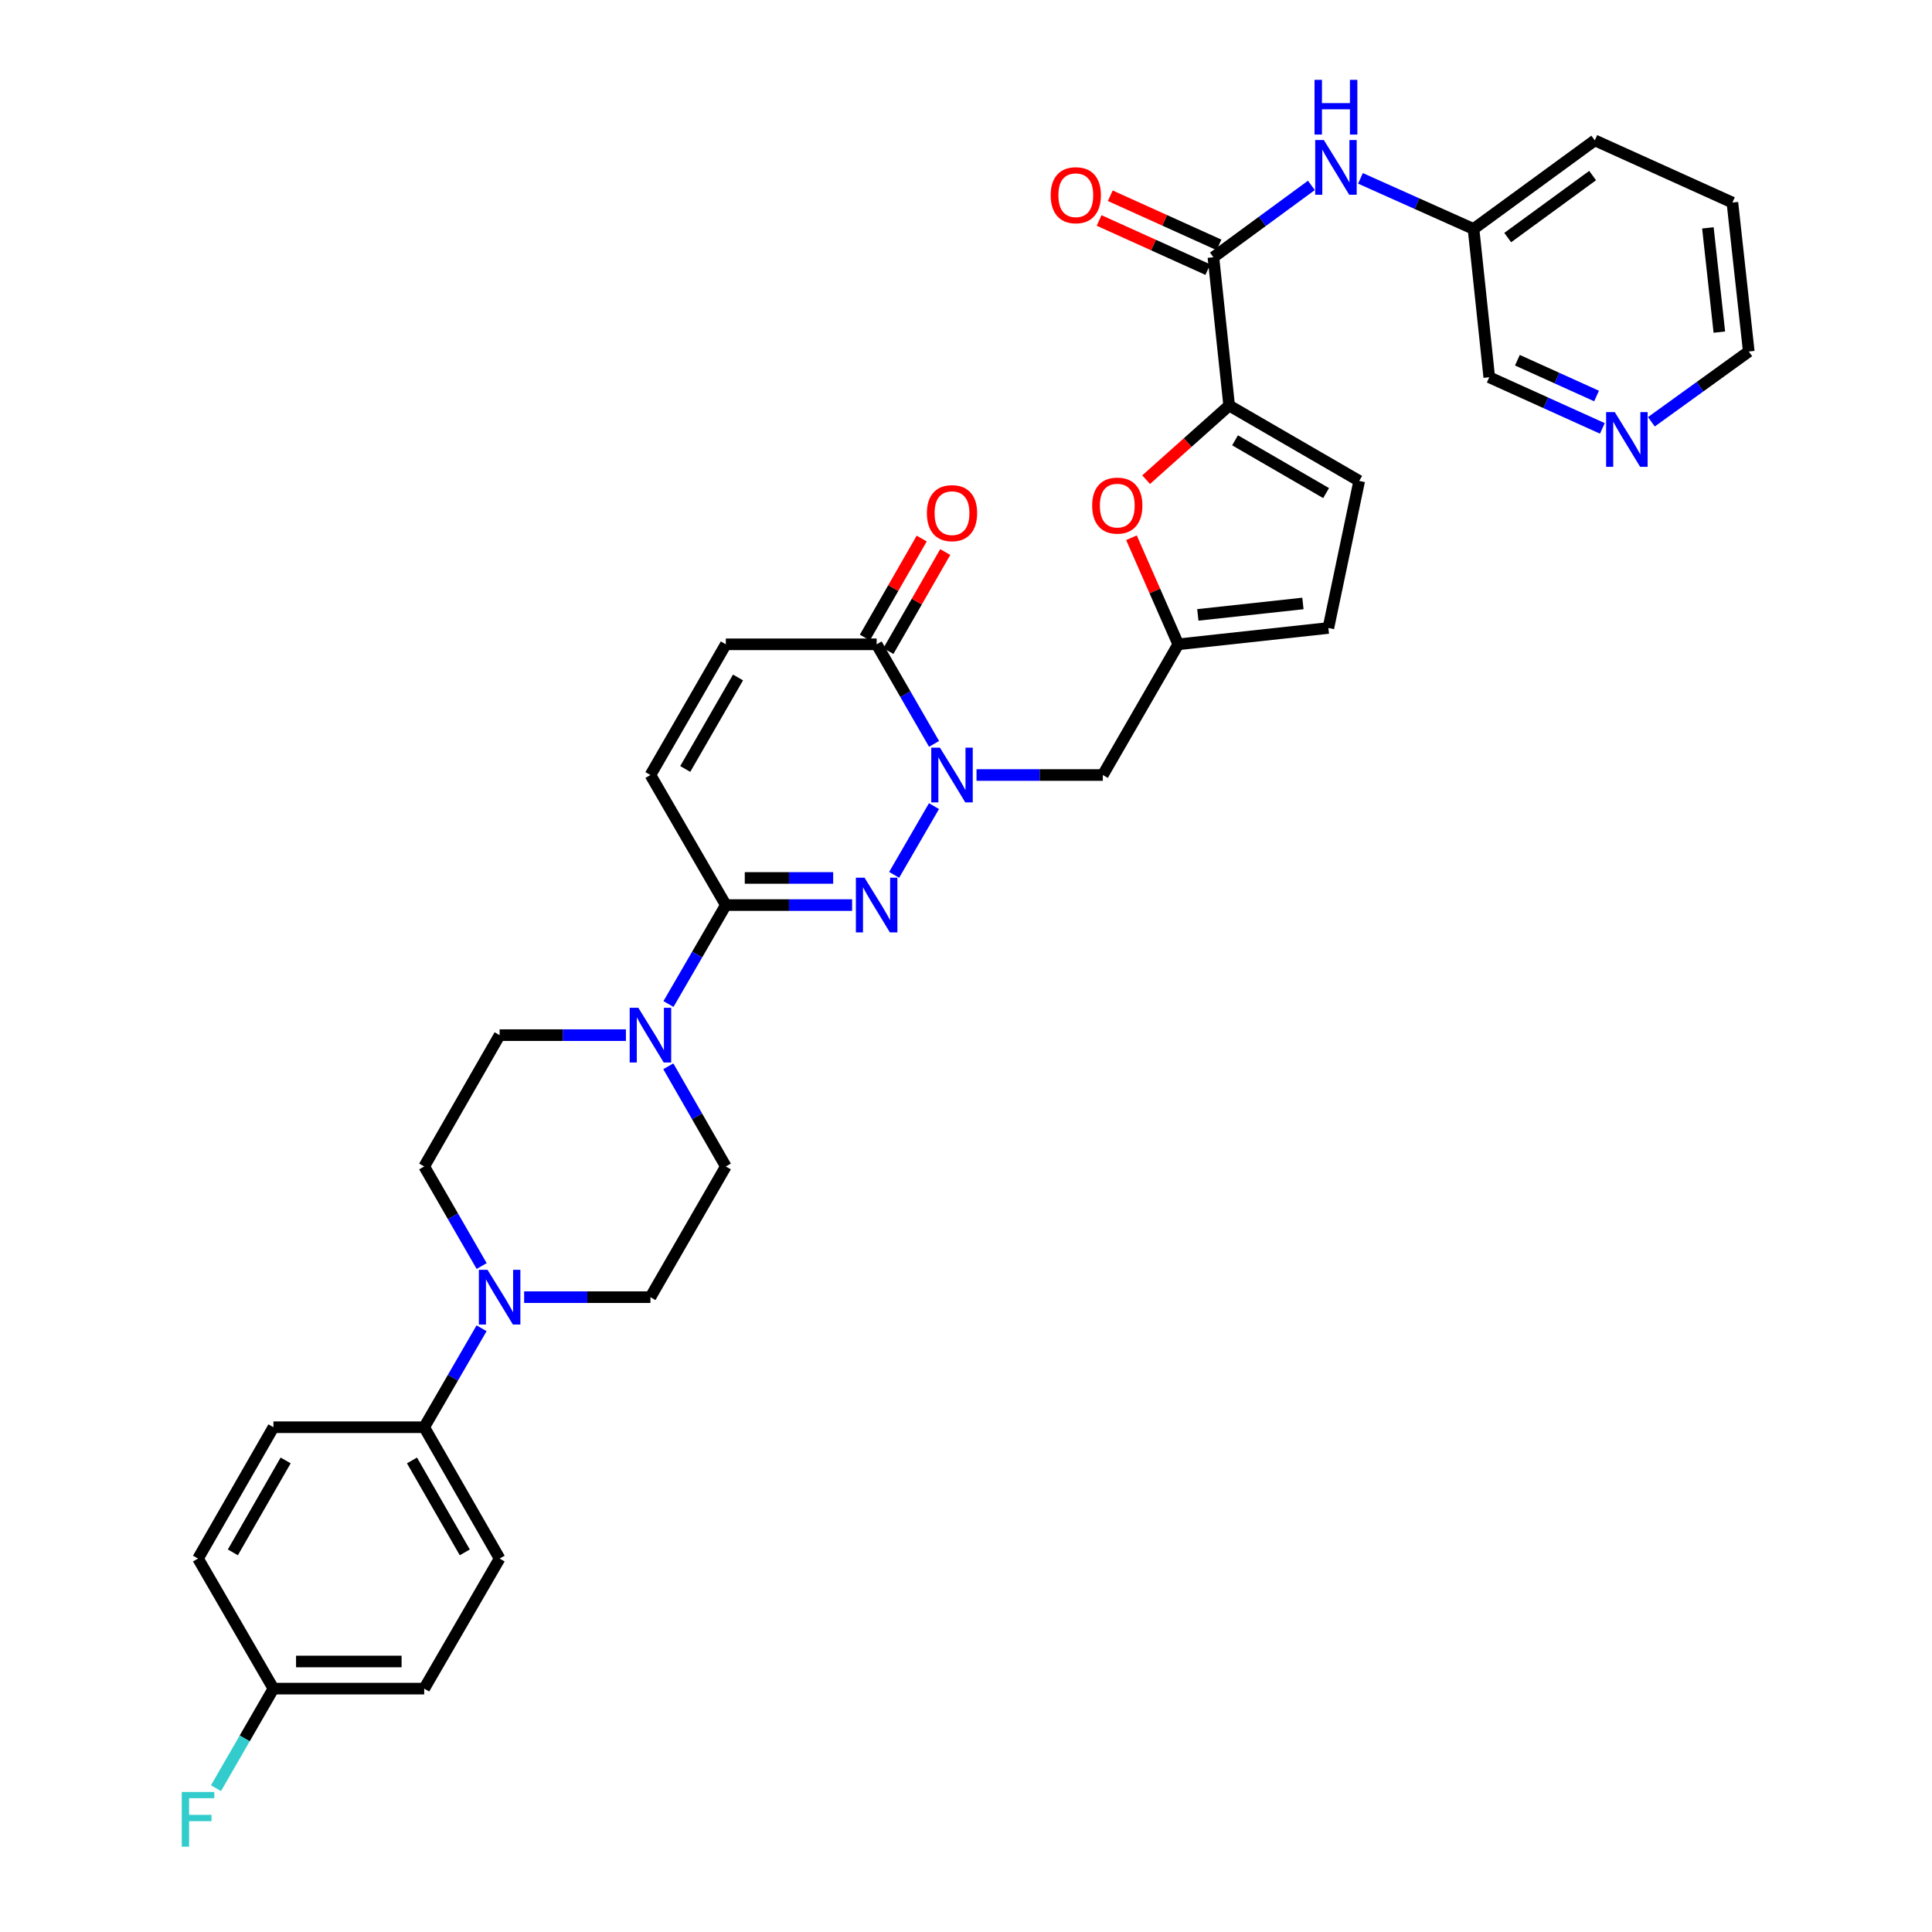 <?xml version='1.0' encoding='iso-8859-1'?>
<svg version='1.1' baseProfile='full'
              xmlns='http://www.w3.org/2000/svg'
                      xmlns:rdkit='http://www.rdkit.org/xml'
                      xmlns:xlink='http://www.w3.org/1999/xlink'
                  xml:space='preserve'
width='1000px' height='1000px' viewBox='0 0 1000 1000'>
<!-- END OF HEADER -->
<rect style='opacity:1.0;fill:#FFFFFF;stroke:none' width='1000' height='1000' x='0' y='0'> </rect>
<path class='bond-0' d='M 483.425,417.25 L 462.809,452.825' style='fill:none;fill-rule:evenodd;stroke:#0000FF;stroke-width:6px;stroke-linecap:butt;stroke-linejoin:miter;stroke-opacity:1' />
<path class='bond-3' d='M 483.466,385.032 L 468.606,359.264' style='fill:none;fill-rule:evenodd;stroke:#0000FF;stroke-width:6px;stroke-linecap:butt;stroke-linejoin:miter;stroke-opacity:1' />
<path class='bond-3' d='M 468.606,359.264 L 453.746,333.496' style='fill:none;fill-rule:evenodd;stroke:#000000;stroke-width:6px;stroke-linecap:butt;stroke-linejoin:miter;stroke-opacity:1' />
<path class='bond-9' d='M 505.449,401.144 L 538.134,401.144' style='fill:none;fill-rule:evenodd;stroke:#0000FF;stroke-width:6px;stroke-linecap:butt;stroke-linejoin:miter;stroke-opacity:1' />
<path class='bond-9' d='M 538.134,401.144 L 570.82,401.144' style='fill:none;fill-rule:evenodd;stroke:#000000;stroke-width:6px;stroke-linecap:butt;stroke-linejoin:miter;stroke-opacity:1' />
<path class='bond-1' d='M 441.054,468.465 L 408.373,468.465' style='fill:none;fill-rule:evenodd;stroke:#0000FF;stroke-width:6px;stroke-linecap:butt;stroke-linejoin:miter;stroke-opacity:1' />
<path class='bond-1' d='M 408.373,468.465 L 375.691,468.465' style='fill:none;fill-rule:evenodd;stroke:#000000;stroke-width:6px;stroke-linecap:butt;stroke-linejoin:miter;stroke-opacity:1' />
<path class='bond-1' d='M 431.25,454.424 L 408.373,454.424' style='fill:none;fill-rule:evenodd;stroke:#0000FF;stroke-width:6px;stroke-linecap:butt;stroke-linejoin:miter;stroke-opacity:1' />
<path class='bond-1' d='M 408.373,454.424 L 385.496,454.424' style='fill:none;fill-rule:evenodd;stroke:#000000;stroke-width:6px;stroke-linecap:butt;stroke-linejoin:miter;stroke-opacity:1' />
<path class='bond-4' d='M 375.691,468.465 L 360.846,494.073' style='fill:none;fill-rule:evenodd;stroke:#000000;stroke-width:6px;stroke-linecap:butt;stroke-linejoin:miter;stroke-opacity:1' />
<path class='bond-4' d='M 360.846,494.073 L 346.001,519.68' style='fill:none;fill-rule:evenodd;stroke:#0000FF;stroke-width:6px;stroke-linecap:butt;stroke-linejoin:miter;stroke-opacity:1' />
<path class='bond-34' d='M 375.691,468.465 L 336.664,401.144' style='fill:none;fill-rule:evenodd;stroke:#000000;stroke-width:6px;stroke-linecap:butt;stroke-linejoin:miter;stroke-opacity:1' />
<path class='bond-2' d='M 636.206,209.909 L 614.723,229.09' style='fill:none;fill-rule:evenodd;stroke:#000000;stroke-width:6px;stroke-linecap:butt;stroke-linejoin:miter;stroke-opacity:1' />
<path class='bond-2' d='M 614.723,229.09 L 593.241,248.272' style='fill:none;fill-rule:evenodd;stroke:#FF0000;stroke-width:6px;stroke-linecap:butt;stroke-linejoin:miter;stroke-opacity:1' />
<path class='bond-5' d='M 636.206,209.909 L 628.054,133.149' style='fill:none;fill-rule:evenodd;stroke:#000000;stroke-width:6px;stroke-linecap:butt;stroke-linejoin:miter;stroke-opacity:1' />
<path class='bond-35' d='M 636.206,209.909 L 703.526,248.928' style='fill:none;fill-rule:evenodd;stroke:#000000;stroke-width:6px;stroke-linecap:butt;stroke-linejoin:miter;stroke-opacity:1' />
<path class='bond-35' d='M 639.262,227.91 L 686.387,255.224' style='fill:none;fill-rule:evenodd;stroke:#000000;stroke-width:6px;stroke-linecap:butt;stroke-linejoin:miter;stroke-opacity:1' />
<path class='bond-11' d='M 453.746,333.496 L 375.691,333.496' style='fill:none;fill-rule:evenodd;stroke:#000000;stroke-width:6px;stroke-linecap:butt;stroke-linejoin:miter;stroke-opacity:1' />
<path class='bond-21' d='M 459.835,336.991 L 474.543,311.363' style='fill:none;fill-rule:evenodd;stroke:#000000;stroke-width:6px;stroke-linecap:butt;stroke-linejoin:miter;stroke-opacity:1' />
<path class='bond-21' d='M 474.543,311.363 L 489.251,285.734' style='fill:none;fill-rule:evenodd;stroke:#FF0000;stroke-width:6px;stroke-linecap:butt;stroke-linejoin:miter;stroke-opacity:1' />
<path class='bond-21' d='M 447.657,330.002 L 462.365,304.373' style='fill:none;fill-rule:evenodd;stroke:#000000;stroke-width:6px;stroke-linecap:butt;stroke-linejoin:miter;stroke-opacity:1' />
<path class='bond-21' d='M 462.365,304.373 L 477.073,278.745' style='fill:none;fill-rule:evenodd;stroke:#FF0000;stroke-width:6px;stroke-linecap:butt;stroke-linejoin:miter;stroke-opacity:1' />
<path class='bond-16' d='M 323.973,535.786 L 291.287,535.786' style='fill:none;fill-rule:evenodd;stroke:#0000FF;stroke-width:6px;stroke-linecap:butt;stroke-linejoin:miter;stroke-opacity:1' />
<path class='bond-16' d='M 291.287,535.786 L 258.602,535.786' style='fill:none;fill-rule:evenodd;stroke:#000000;stroke-width:6px;stroke-linecap:butt;stroke-linejoin:miter;stroke-opacity:1' />
<path class='bond-17' d='M 345.919,551.905 L 360.805,577.833' style='fill:none;fill-rule:evenodd;stroke:#0000FF;stroke-width:6px;stroke-linecap:butt;stroke-linejoin:miter;stroke-opacity:1' />
<path class='bond-17' d='M 360.805,577.833 L 375.691,603.761' style='fill:none;fill-rule:evenodd;stroke:#000000;stroke-width:6px;stroke-linecap:butt;stroke-linejoin:miter;stroke-opacity:1' />
<path class='bond-13' d='M 628.054,133.149 L 653.415,114.554' style='fill:none;fill-rule:evenodd;stroke:#000000;stroke-width:6px;stroke-linecap:butt;stroke-linejoin:miter;stroke-opacity:1' />
<path class='bond-13' d='M 653.415,114.554 L 678.775,95.958' style='fill:none;fill-rule:evenodd;stroke:#0000FF;stroke-width:6px;stroke-linecap:butt;stroke-linejoin:miter;stroke-opacity:1' />
<path class='bond-20' d='M 630.946,126.752 L 602.812,114.035' style='fill:none;fill-rule:evenodd;stroke:#000000;stroke-width:6px;stroke-linecap:butt;stroke-linejoin:miter;stroke-opacity:1' />
<path class='bond-20' d='M 602.812,114.035 L 574.679,101.318' style='fill:none;fill-rule:evenodd;stroke:#FF0000;stroke-width:6px;stroke-linecap:butt;stroke-linejoin:miter;stroke-opacity:1' />
<path class='bond-20' d='M 625.162,139.547 L 597.029,126.83' style='fill:none;fill-rule:evenodd;stroke:#000000;stroke-width:6px;stroke-linecap:butt;stroke-linejoin:miter;stroke-opacity:1' />
<path class='bond-20' d='M 597.029,126.83 L 568.895,114.113' style='fill:none;fill-rule:evenodd;stroke:#FF0000;stroke-width:6px;stroke-linecap:butt;stroke-linejoin:miter;stroke-opacity:1' />
<path class='bond-6' d='M 585.643,278.335 L 597.753,305.916' style='fill:none;fill-rule:evenodd;stroke:#FF0000;stroke-width:6px;stroke-linecap:butt;stroke-linejoin:miter;stroke-opacity:1' />
<path class='bond-6' d='M 597.753,305.916 L 609.862,333.496' style='fill:none;fill-rule:evenodd;stroke:#000000;stroke-width:6px;stroke-linecap:butt;stroke-linejoin:miter;stroke-opacity:1' />
<path class='bond-7' d='M 271.294,671.41 L 303.979,671.41' style='fill:none;fill-rule:evenodd;stroke:#0000FF;stroke-width:6px;stroke-linecap:butt;stroke-linejoin:miter;stroke-opacity:1' />
<path class='bond-7' d='M 303.979,671.41 L 336.664,671.41' style='fill:none;fill-rule:evenodd;stroke:#000000;stroke-width:6px;stroke-linecap:butt;stroke-linejoin:miter;stroke-opacity:1' />
<path class='bond-15' d='M 249.263,687.515 L 234.415,713.123' style='fill:none;fill-rule:evenodd;stroke:#0000FF;stroke-width:6px;stroke-linecap:butt;stroke-linejoin:miter;stroke-opacity:1' />
<path class='bond-15' d='M 234.415,713.123 L 219.567,738.73' style='fill:none;fill-rule:evenodd;stroke:#000000;stroke-width:6px;stroke-linecap:butt;stroke-linejoin:miter;stroke-opacity:1' />
<path class='bond-36' d='M 249.305,655.297 L 234.436,629.529' style='fill:none;fill-rule:evenodd;stroke:#0000FF;stroke-width:6px;stroke-linecap:butt;stroke-linejoin:miter;stroke-opacity:1' />
<path class='bond-36' d='M 234.436,629.529 L 219.567,603.761' style='fill:none;fill-rule:evenodd;stroke:#000000;stroke-width:6px;stroke-linecap:butt;stroke-linejoin:miter;stroke-opacity:1' />
<path class='bond-8' d='M 609.862,333.496 L 570.82,401.144' style='fill:none;fill-rule:evenodd;stroke:#000000;stroke-width:6px;stroke-linecap:butt;stroke-linejoin:miter;stroke-opacity:1' />
<path class='bond-14' d='M 609.862,333.496 L 687.566,325.04' style='fill:none;fill-rule:evenodd;stroke:#000000;stroke-width:6px;stroke-linecap:butt;stroke-linejoin:miter;stroke-opacity:1' />
<path class='bond-14' d='M 619.999,318.269 L 674.391,312.35' style='fill:none;fill-rule:evenodd;stroke:#000000;stroke-width:6px;stroke-linecap:butt;stroke-linejoin:miter;stroke-opacity:1' />
<path class='bond-10' d='M 336.664,401.144 L 375.691,333.496' style='fill:none;fill-rule:evenodd;stroke:#000000;stroke-width:6px;stroke-linecap:butt;stroke-linejoin:miter;stroke-opacity:1' />
<path class='bond-10' d='M 354.681,398.014 L 382,350.66' style='fill:none;fill-rule:evenodd;stroke:#000000;stroke-width:6px;stroke-linecap:butt;stroke-linejoin:miter;stroke-opacity:1' />
<path class='bond-12' d='M 703.526,248.928 L 687.566,325.04' style='fill:none;fill-rule:evenodd;stroke:#000000;stroke-width:6px;stroke-linecap:butt;stroke-linejoin:miter;stroke-opacity:1' />
<path class='bond-25' d='M 704.172,92.32 L 733.434,105.414' style='fill:none;fill-rule:evenodd;stroke:#0000FF;stroke-width:6px;stroke-linecap:butt;stroke-linejoin:miter;stroke-opacity:1' />
<path class='bond-25' d='M 733.434,105.414 L 762.695,118.507' style='fill:none;fill-rule:evenodd;stroke:#000000;stroke-width:6px;stroke-linecap:butt;stroke-linejoin:miter;stroke-opacity:1' />
<path class='bond-23' d='M 219.567,738.73 L 258.602,806.706' style='fill:none;fill-rule:evenodd;stroke:#000000;stroke-width:6px;stroke-linecap:butt;stroke-linejoin:miter;stroke-opacity:1' />
<path class='bond-23' d='M 213.246,755.919 L 240.57,803.502' style='fill:none;fill-rule:evenodd;stroke:#000000;stroke-width:6px;stroke-linecap:butt;stroke-linejoin:miter;stroke-opacity:1' />
<path class='bond-24' d='M 219.567,738.73 L 141.528,738.73' style='fill:none;fill-rule:evenodd;stroke:#000000;stroke-width:6px;stroke-linecap:butt;stroke-linejoin:miter;stroke-opacity:1' />
<path class='bond-18' d='M 258.602,535.786 L 219.567,603.761' style='fill:none;fill-rule:evenodd;stroke:#000000;stroke-width:6px;stroke-linecap:butt;stroke-linejoin:miter;stroke-opacity:1' />
<path class='bond-19' d='M 375.691,603.761 L 336.664,671.41' style='fill:none;fill-rule:evenodd;stroke:#000000;stroke-width:6px;stroke-linecap:butt;stroke-linejoin:miter;stroke-opacity:1' />
<path class='bond-22' d='M 829.373,221.736 L 800.102,208.502' style='fill:none;fill-rule:evenodd;stroke:#0000FF;stroke-width:6px;stroke-linecap:butt;stroke-linejoin:miter;stroke-opacity:1' />
<path class='bond-22' d='M 800.102,208.502 L 770.831,195.267' style='fill:none;fill-rule:evenodd;stroke:#000000;stroke-width:6px;stroke-linecap:butt;stroke-linejoin:miter;stroke-opacity:1' />
<path class='bond-22' d='M 826.377,204.972 L 805.887,195.707' style='fill:none;fill-rule:evenodd;stroke:#0000FF;stroke-width:6px;stroke-linecap:butt;stroke-linejoin:miter;stroke-opacity:1' />
<path class='bond-22' d='M 805.887,195.707 L 785.397,186.443' style='fill:none;fill-rule:evenodd;stroke:#000000;stroke-width:6px;stroke-linecap:butt;stroke-linejoin:miter;stroke-opacity:1' />
<path class='bond-38' d='M 854.753,218.32 L 879.957,200.128' style='fill:none;fill-rule:evenodd;stroke:#0000FF;stroke-width:6px;stroke-linecap:butt;stroke-linejoin:miter;stroke-opacity:1' />
<path class='bond-38' d='M 879.957,200.128 L 905.16,181.935' style='fill:none;fill-rule:evenodd;stroke:#000000;stroke-width:6px;stroke-linecap:butt;stroke-linejoin:miter;stroke-opacity:1' />
<path class='bond-27' d='M 258.602,806.706 L 219.567,874.026' style='fill:none;fill-rule:evenodd;stroke:#000000;stroke-width:6px;stroke-linecap:butt;stroke-linejoin:miter;stroke-opacity:1' />
<path class='bond-28' d='M 141.528,738.73 L 102.493,806.706' style='fill:none;fill-rule:evenodd;stroke:#000000;stroke-width:6px;stroke-linecap:butt;stroke-linejoin:miter;stroke-opacity:1' />
<path class='bond-28' d='M 147.85,755.919 L 120.525,803.502' style='fill:none;fill-rule:evenodd;stroke:#000000;stroke-width:6px;stroke-linecap:butt;stroke-linejoin:miter;stroke-opacity:1' />
<path class='bond-30' d='M 762.695,118.507 L 770.831,195.267' style='fill:none;fill-rule:evenodd;stroke:#000000;stroke-width:6px;stroke-linecap:butt;stroke-linejoin:miter;stroke-opacity:1' />
<path class='bond-32' d='M 762.695,118.507 L 825.468,72.654' style='fill:none;fill-rule:evenodd;stroke:#000000;stroke-width:6px;stroke-linecap:butt;stroke-linejoin:miter;stroke-opacity:1' />
<path class='bond-32' d='M 780.393,122.968 L 824.334,90.871' style='fill:none;fill-rule:evenodd;stroke:#000000;stroke-width:6px;stroke-linecap:butt;stroke-linejoin:miter;stroke-opacity:1' />
<path class='bond-26' d='M 141.528,874.026 L 102.493,806.706' style='fill:none;fill-rule:evenodd;stroke:#000000;stroke-width:6px;stroke-linecap:butt;stroke-linejoin:miter;stroke-opacity:1' />
<path class='bond-29' d='M 141.528,874.026 L 126.659,899.794' style='fill:none;fill-rule:evenodd;stroke:#000000;stroke-width:6px;stroke-linecap:butt;stroke-linejoin:miter;stroke-opacity:1' />
<path class='bond-29' d='M 126.659,899.794 L 111.791,925.562' style='fill:none;fill-rule:evenodd;stroke:#33CCCC;stroke-width:6px;stroke-linecap:butt;stroke-linejoin:miter;stroke-opacity:1' />
<path class='bond-37' d='M 141.528,874.026 L 219.567,874.026' style='fill:none;fill-rule:evenodd;stroke:#000000;stroke-width:6px;stroke-linecap:butt;stroke-linejoin:miter;stroke-opacity:1' />
<path class='bond-37' d='M 153.234,859.985 L 207.861,859.985' style='fill:none;fill-rule:evenodd;stroke:#000000;stroke-width:6px;stroke-linecap:butt;stroke-linejoin:miter;stroke-opacity:1' />
<path class='bond-31' d='M 905.16,181.935 L 896.689,104.848' style='fill:none;fill-rule:evenodd;stroke:#000000;stroke-width:6px;stroke-linecap:butt;stroke-linejoin:miter;stroke-opacity:1' />
<path class='bond-31' d='M 889.932,171.906 L 884.002,117.945' style='fill:none;fill-rule:evenodd;stroke:#000000;stroke-width:6px;stroke-linecap:butt;stroke-linejoin:miter;stroke-opacity:1' />
<path class='bond-33' d='M 825.468,72.654 L 896.689,104.848' style='fill:none;fill-rule:evenodd;stroke:#000000;stroke-width:6px;stroke-linecap:butt;stroke-linejoin:miter;stroke-opacity:1' />
<path  class='atom-0' d='M 486.497 386.984
L 495.777 401.984
Q 496.697 403.464, 498.177 406.144
Q 499.657 408.824, 499.737 408.984
L 499.737 386.984
L 503.497 386.984
L 503.497 415.304
L 499.617 415.304
L 489.657 398.904
Q 488.497 396.984, 487.257 394.784
Q 486.057 392.584, 485.697 391.904
L 485.697 415.304
L 482.017 415.304
L 482.017 386.984
L 486.497 386.984
' fill='#0000FF'/>
<path  class='atom-1' d='M 447.486 454.305
L 456.766 469.305
Q 457.686 470.785, 459.166 473.465
Q 460.646 476.145, 460.726 476.305
L 460.726 454.305
L 464.486 454.305
L 464.486 482.625
L 460.606 482.625
L 450.646 466.225
Q 449.486 464.305, 448.246 462.105
Q 447.046 459.905, 446.686 459.225
L 446.686 482.625
L 443.006 482.625
L 443.006 454.305
L 447.486 454.305
' fill='#0000FF'/>
<path  class='atom-5' d='M 330.404 521.626
L 339.684 536.626
Q 340.604 538.106, 342.084 540.786
Q 343.564 543.466, 343.644 543.626
L 343.644 521.626
L 347.404 521.626
L 347.404 549.946
L 343.524 549.946
L 333.564 533.546
Q 332.404 531.626, 331.164 529.426
Q 329.964 527.226, 329.604 526.546
L 329.604 549.946
L 325.924 549.946
L 325.924 521.626
L 330.404 521.626
' fill='#0000FF'/>
<path  class='atom-7' d='M 565.301 261.692
Q 565.301 254.892, 568.661 251.092
Q 572.021 247.292, 578.301 247.292
Q 584.581 247.292, 587.941 251.092
Q 591.301 254.892, 591.301 261.692
Q 591.301 268.572, 587.901 272.492
Q 584.501 276.372, 578.301 276.372
Q 572.061 276.372, 568.661 272.492
Q 565.301 268.612, 565.301 261.692
M 578.301 273.172
Q 582.621 273.172, 584.941 270.292
Q 587.301 267.372, 587.301 261.692
Q 587.301 256.132, 584.941 253.332
Q 582.621 250.492, 578.301 250.492
Q 573.981 250.492, 571.621 253.292
Q 569.301 256.092, 569.301 261.692
Q 569.301 267.412, 571.621 270.292
Q 573.981 273.172, 578.301 273.172
' fill='#FF0000'/>
<path  class='atom-8' d='M 252.342 657.25
L 261.622 672.25
Q 262.542 673.73, 264.022 676.41
Q 265.502 679.09, 265.582 679.25
L 265.582 657.25
L 269.342 657.25
L 269.342 685.57
L 265.462 685.57
L 255.502 669.17
Q 254.342 667.25, 253.102 665.05
Q 251.902 662.85, 251.542 662.17
L 251.542 685.57
L 247.862 685.57
L 247.862 657.25
L 252.342 657.25
' fill='#0000FF'/>
<path  class='atom-14' d='M 685.222 72.481
L 694.502 87.481
Q 695.422 88.961, 696.902 91.641
Q 698.382 94.321, 698.462 94.481
L 698.462 72.481
L 702.222 72.481
L 702.222 100.801
L 698.342 100.801
L 688.382 84.401
Q 687.222 82.481, 685.982 80.281
Q 684.782 78.081, 684.422 77.401
L 684.422 100.801
L 680.742 100.801
L 680.742 72.481
L 685.222 72.481
' fill='#0000FF'/>
<path  class='atom-14' d='M 680.402 41.329
L 684.242 41.329
L 684.242 53.369
L 698.722 53.369
L 698.722 41.329
L 702.562 41.329
L 702.562 69.649
L 698.722 69.649
L 698.722 56.569
L 684.242 56.569
L 684.242 69.649
L 680.402 69.649
L 680.402 41.329
' fill='#0000FF'/>
<path  class='atom-21' d='M 543.833 101.036
Q 543.833 94.236, 547.193 90.436
Q 550.553 86.636, 556.833 86.636
Q 563.113 86.636, 566.473 90.436
Q 569.833 94.236, 569.833 101.036
Q 569.833 107.916, 566.433 111.836
Q 563.033 115.716, 556.833 115.716
Q 550.593 115.716, 547.193 111.836
Q 543.833 107.956, 543.833 101.036
M 556.833 112.516
Q 561.153 112.516, 563.473 109.636
Q 565.833 106.716, 565.833 101.036
Q 565.833 95.476, 563.473 92.676
Q 561.153 89.836, 556.833 89.836
Q 552.513 89.836, 550.153 92.636
Q 547.833 95.436, 547.833 101.036
Q 547.833 106.756, 550.153 109.636
Q 552.513 112.516, 556.833 112.516
' fill='#FF0000'/>
<path  class='atom-22' d='M 479.757 265.6
Q 479.757 258.8, 483.117 255
Q 486.477 251.2, 492.757 251.2
Q 499.037 251.2, 502.397 255
Q 505.757 258.8, 505.757 265.6
Q 505.757 272.48, 502.357 276.4
Q 498.957 280.28, 492.757 280.28
Q 486.517 280.28, 483.117 276.4
Q 479.757 272.52, 479.757 265.6
M 492.757 277.08
Q 497.077 277.08, 499.397 274.2
Q 501.757 271.28, 501.757 265.6
Q 501.757 260.04, 499.397 257.24
Q 497.077 254.4, 492.757 254.4
Q 488.437 254.4, 486.077 257.2
Q 483.757 260, 483.757 265.6
Q 483.757 271.32, 486.077 274.2
Q 488.437 277.08, 492.757 277.08
' fill='#FF0000'/>
<path  class='atom-23' d='M 835.808 213.316
L 845.088 228.316
Q 846.008 229.796, 847.488 232.476
Q 848.968 235.156, 849.048 235.316
L 849.048 213.316
L 852.808 213.316
L 852.808 241.636
L 848.928 241.636
L 838.968 225.236
Q 837.808 223.316, 836.568 221.116
Q 835.368 218.916, 835.008 218.236
L 835.008 241.636
L 831.328 241.636
L 831.328 213.316
L 835.808 213.316
' fill='#0000FF'/>
<path  class='atom-30' d='M 94.073 927.515
L 110.913 927.515
L 110.913 930.755
L 97.873 930.755
L 97.873 939.355
L 109.473 939.355
L 109.473 942.635
L 97.873 942.635
L 97.873 955.835
L 94.073 955.835
L 94.073 927.515
' fill='#33CCCC'/>
</svg>
